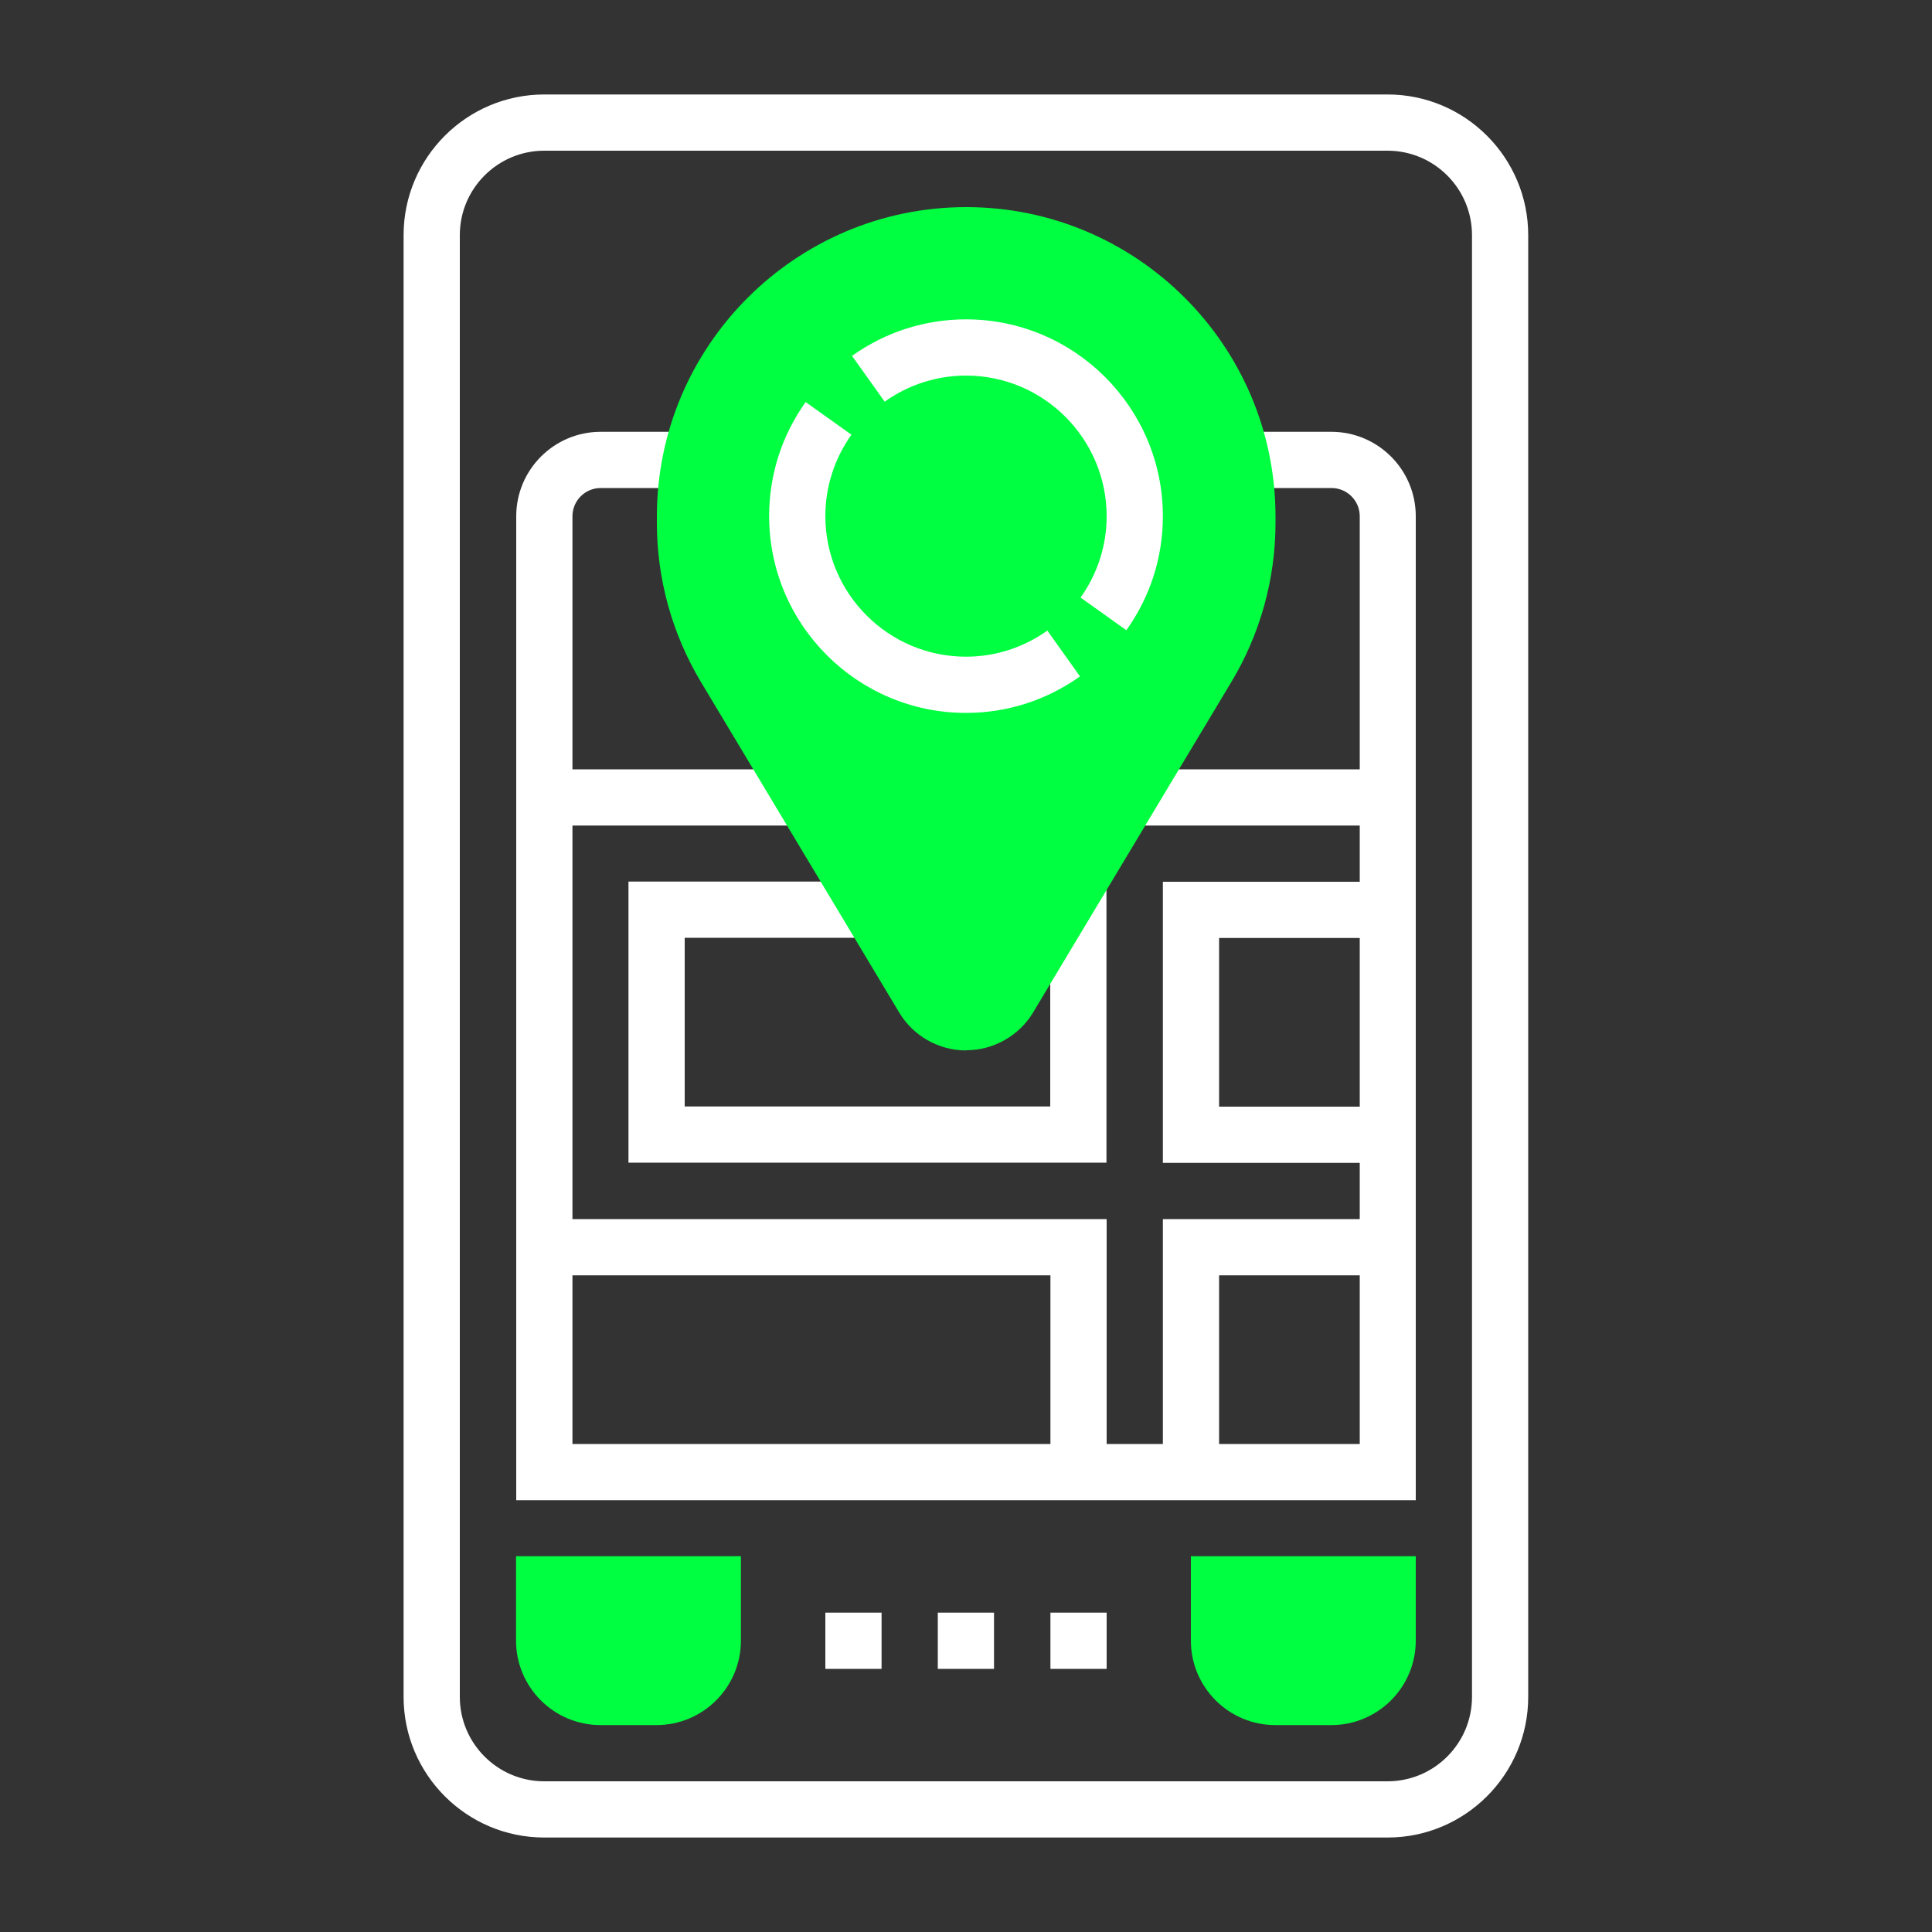 <svg xmlns="http://www.w3.org/2000/svg" id="Layer_1" data-name="Layer 1" viewBox="0 0 100 100"><rect x="0" y="0" width="100" height="100" fill="#333333" stroke="none"/><defs><style>      .cls-1 {        fill: #00ff40;      }      .cls-2 {        fill: #fff;      }    </style></defs><path class="cls-1" d="M33.99,89.29h-2.91c-2.41,0-4.37-1.96-4.37-4.37v-4.37h11.64v4.37c0,2.41-1.96,4.37-4.37,4.37ZM68.92,89.29h-2.91c-2.41,0-4.37-1.96-4.37-4.37v-4.37h11.64v4.37c0,2.41-1.96,4.37-4.37,4.37Z"></path><path class="cls-2" d="M71.83,4.89H28.17c-4.01,0-7.28,3.26-7.28,7.28v75.66c0,4.01,3.26,7.28,7.28,7.28h43.65c4.01,0,7.28-3.26,7.28-7.28V12.17c0-4.01-3.26-7.28-7.28-7.28ZM76.19,87.83c0,2.41-1.96,4.37-4.37,4.37H28.17c-2.41,0-4.37-1.96-4.37-4.37V12.17c0-2.41,1.96-4.37,4.37-4.37h43.65c2.41,0,4.37,1.96,4.37,4.37v75.66Z"></path><path class="cls-2" d="M68.92,22.35h-4.37v2.91h4.37c.8,0,1.46.65,1.46,1.46v13.1h-11.64v2.91h11.64v2.91h-10.19v14.55h10.19v2.91h-10.19v11.64h-2.91v-11.64h-27.65v-20.37h11.64v-2.91h-11.64v-13.1c0-.8.65-1.46,1.46-1.46h4.37v-2.91h-4.37c-2.41,0-4.37,1.96-4.37,4.37v50.93h46.56V26.72c0-2.41-1.96-4.37-4.37-4.37ZM63.1,57.28v-8.73h7.28v8.73h-7.28ZM29.63,66.01h24.74v8.73h-24.74v-8.73ZM63.1,74.74v-8.73h7.28v8.73h-7.28ZM42.72,83.47h2.91v2.91h-2.91v-2.91ZM48.54,83.47h2.91v2.91h-2.91v-2.91ZM54.37,83.47h2.91v2.91h-2.91v-2.91Z"></path><path class="cls-2" d="M45.63,48.54v-2.91h-13.1v14.55h24.74v-14.55h-2.91v11.64h-18.92v-8.73h10.19Z"></path><path class="cls-1" d="M50,54.37c-1.41,0-2.73-.75-3.45-1.95l-10.27-17.12c-1.49-2.49-2.28-5.33-2.28-8.24v-.33c0-8.82,7.18-16.01,16.01-16.01s16.01,7.18,16.01,16.01v.33c0,2.9-.79,5.75-2.28,8.23l-10.27,17.12c-.72,1.2-2.05,1.95-3.45,1.95Z"></path><path class="cls-2" d="M58.3,32.62l-2.37-1.69c.88-1.24,1.35-2.7,1.35-4.21,0-4.01-3.26-7.28-7.28-7.28-1.51,0-2.97.47-4.21,1.35l-1.69-2.37c1.74-1.24,3.78-1.89,5.9-1.89,5.62,0,10.19,4.57,10.19,10.19,0,2.12-.65,4.16-1.89,5.9ZM50,36.9c-5.62,0-10.19-4.57-10.19-10.19,0-2.12.65-4.16,1.89-5.9l2.37,1.69c-.88,1.24-1.35,2.7-1.35,4.21,0,4.01,3.26,7.28,7.28,7.28,1.51,0,2.97-.47,4.21-1.35l1.69,2.37c-1.74,1.24-3.78,1.89-5.9,1.89Z"></path></svg>